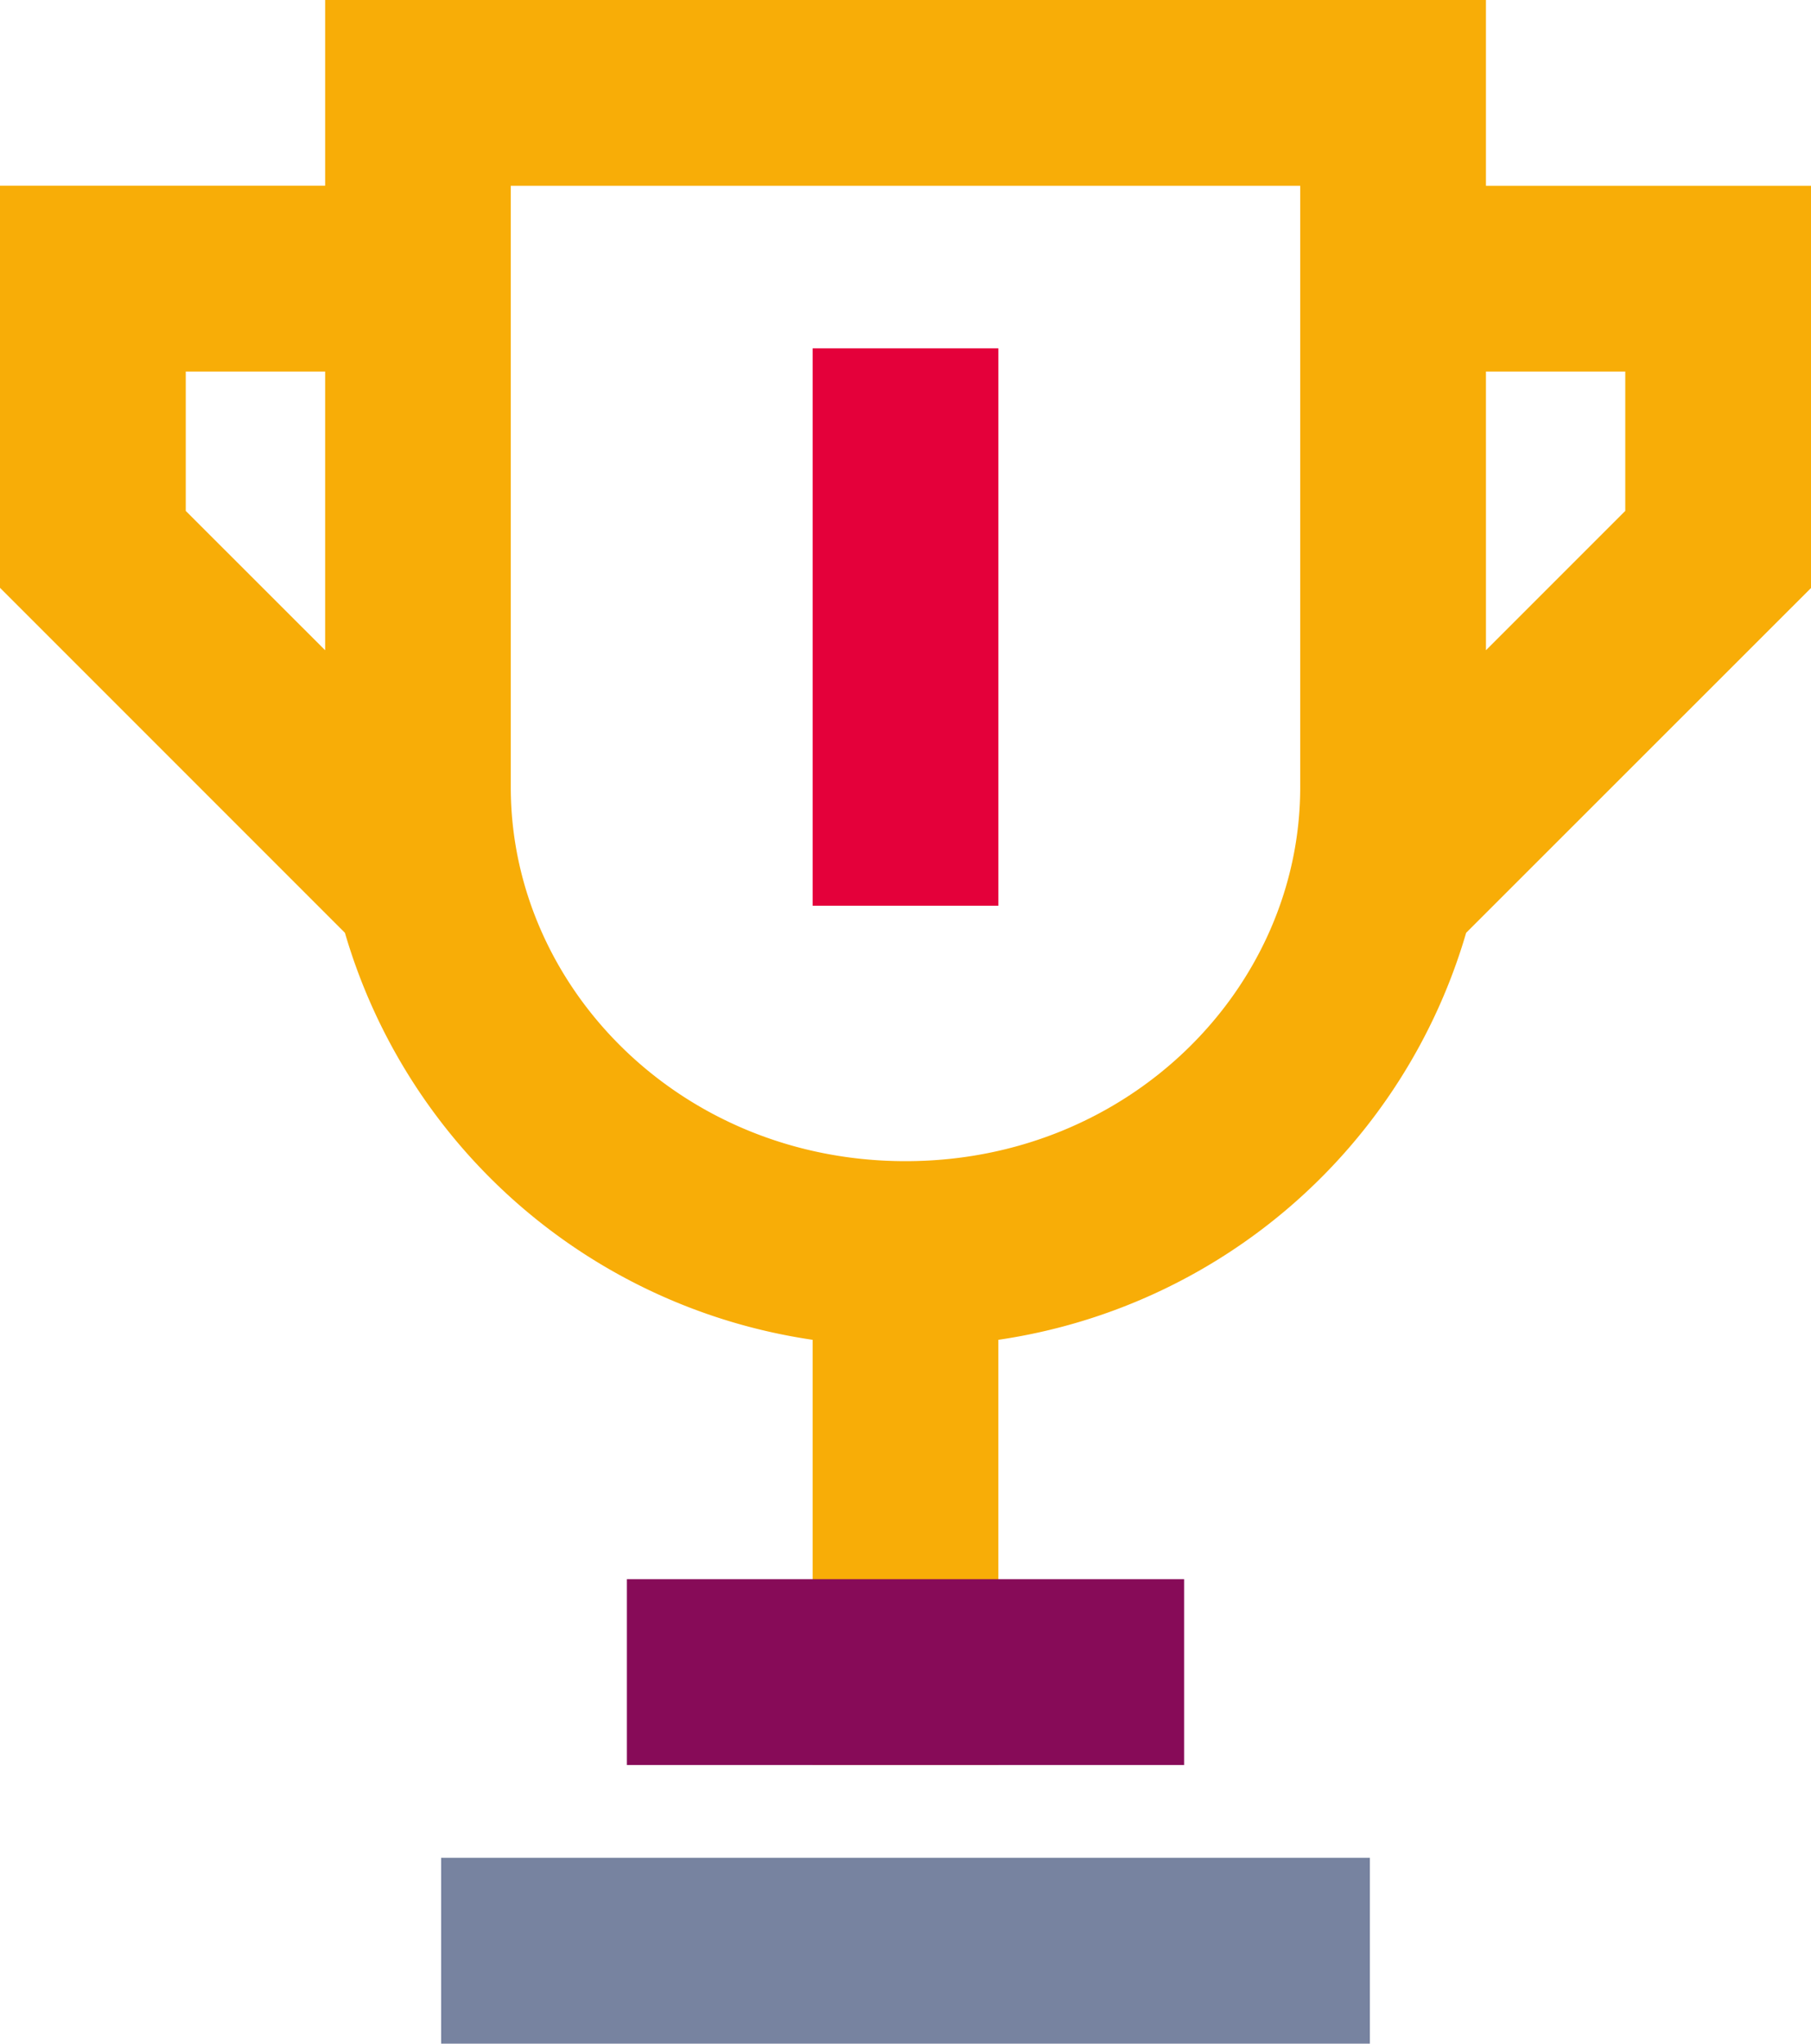 <svg xmlns="http://www.w3.org/2000/svg" width="82.432" height="93"><g data-name="Group 608"><path data-name="Path 547" d="M66.735 42.449a26.12 26.12 0 01-21.292 18.522v19.347h-8.454V60.971A26.12 26.12 0 0115.7 42.449L0 26.749v-18.3h14.8V0h52.836v8.455h14.8v18.3zm-7.553-6.619c0 9.1-7.747 17.011-17.966 17.011S23.25 44.934 23.25 35.83V8.455h35.932zm8.455-6.239l6.341-6.341v-6.341h-6.342zM14.8 16.909H8.455v6.341l6.345 6.341z" fill-rule="evenodd" fill="#f8ad07"/><g data-name="Group 538"><path data-name="Path 548" d="M53.898 80.319H28.534v-8.455h25.364z" fill="#870b58" fill-rule="evenodd"/></g><g data-name="Group 539"><path data-name="Path 549" d="M36.989 41.216V15.852h8.455v25.364z" fill="#e4003a" fill-rule="evenodd"/></g><g data-name="Group 540"><path data-name="Path 550" d="M62.353 93H20.08v-8.455h42.273z" fill="#7783a0" fill-rule="evenodd"/></g></g></svg>